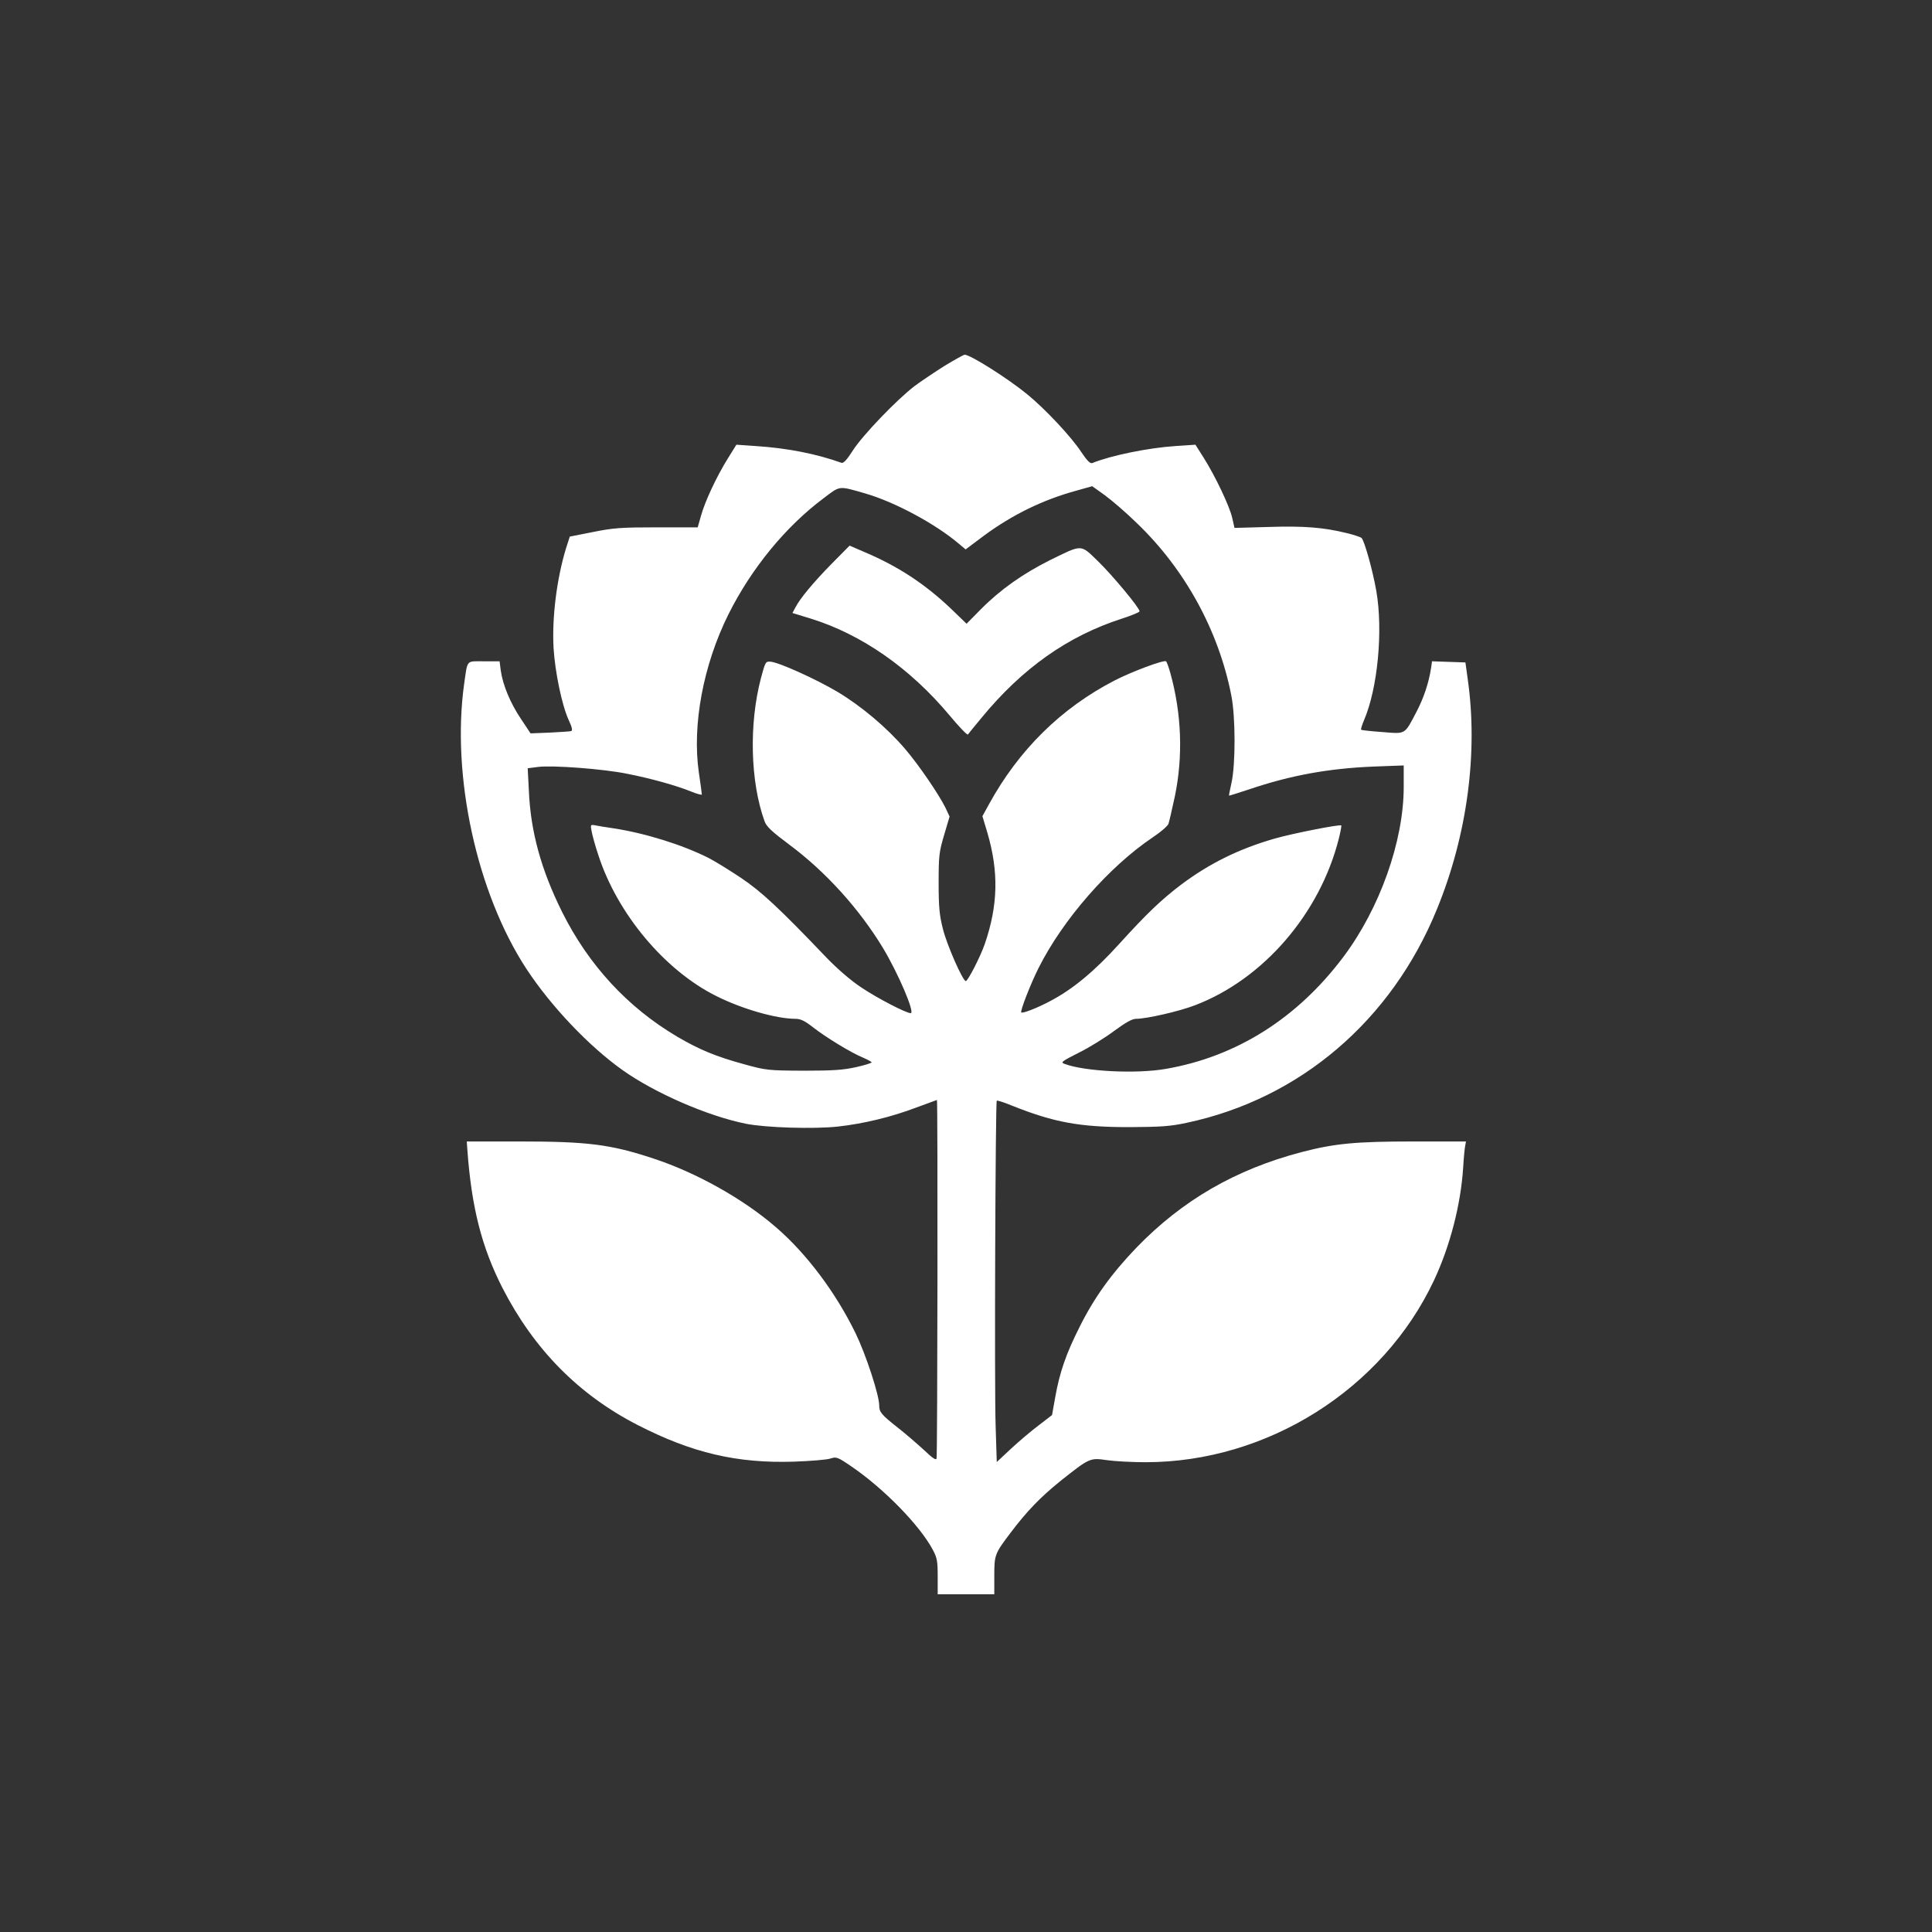 <?xml version="1.0" standalone="no"?>
<!DOCTYPE svg PUBLIC "-//W3C//DTD SVG 20010904//EN"
 "http://www.w3.org/TR/2001/REC-SVG-20010904/DTD/svg10.dtd">
<svg version="1.0" xmlns="http://www.w3.org/2000/svg"
 width="1024pt" height="1024pt" viewBox="0 0 1024 1024"
 preserveAspectRatio="xMidYMid meet">

<rect x="0" y="0" width="1024" height="1024" fill="#333333" stroke="none"/>

<g transform="translate(0,1024) scale(0.1,-0.1)"
fill="#ffffff" stroke="none">
<path d="M5008 8302 c-52 -33 -124 -81 -159 -107 -96 -73 -278 -263 -329 -343
-31 -49 -50 -69 -60 -65 -134 48 -287 78 -456 89 l-101 7 -46 -74 c-59 -95
-121 -227 -142 -304 l-17 -60 -216 0 c-190 0 -232 -3 -340 -25 l-122 -24 -20
-62 c-49 -161 -75 -366 -66 -529 8 -128 44 -302 80 -381 18 -39 22 -56 13 -59
-7 -2 -58 -5 -113 -8 l-102 -4 -51 77 c-56 83 -96 179 -107 257 l-6 48 -84 0
c-95 0 -85 11 -104 -120 -68 -488 67 -1108 330 -1510 130 -198 331 -410 510
-537 170 -121 450 -243 653 -284 104 -21 361 -29 488 -15 135 15 282 50 416
101 59 22 108 40 109 40 5 0 3 -1884 -2 -1900 -3 -11 -21 1 -66 44 -35 32 -97
86 -138 118 -90 71 -100 84 -100 119 0 55 -71 271 -125 382 -105 216 -261 424
-423 563 -173 150 -422 289 -647 363 -229 76 -350 91 -715 91 l-276 0 3 -42
c22 -307 76 -518 186 -734 167 -326 404 -566 715 -726 290 -149 528 -205 832
-195 85 3 171 10 190 16 33 11 39 9 115 -43 172 -118 360 -311 429 -440 23
-43 26 -61 26 -142 l0 -94 150 0 150 0 0 98 c0 111 2 117 87 229 86 114 157
187 263 273 155 123 157 124 246 111 41 -6 134 -11 206 -11 645 0 1258 387
1529 965 85 182 141 399 154 595 3 52 8 105 11 118 l4 22 -281 0 c-305 0 -416
-11 -589 -56 -351 -92 -633 -255 -877 -507 -133 -139 -224 -265 -302 -422 -71
-141 -105 -240 -128 -370 l-17 -95 -70 -54 c-39 -29 -105 -85 -147 -124 l-76
-71 -6 192 c-7 208 -1 1716 6 1723 2 3 40 -9 83 -27 221 -88 357 -113 619
-113 168 1 217 4 305 23 599 127 1085 541 1326 1132 161 393 219 831 163 1221
l-12 87 -89 3 -88 3 -5 -35 c-12 -79 -39 -159 -76 -230 -66 -126 -56 -120
-182 -110 -59 4 -110 10 -113 12 -2 3 5 26 16 52 72 168 101 473 65 682 -19
110 -64 271 -79 283 -6 5 -40 16 -76 25 -125 31 -230 39 -416 33 l-181 -5 -12
53 c-14 62 -90 222 -152 320 l-43 68 -104 -7 c-143 -9 -344 -50 -442 -90 -12
-5 -28 12 -59 58 -53 81 -191 228 -285 305 -105 86 -303 211 -333 211 -5 0
-52 -26 -105 -58z m-420 -678 c155 -45 369 -160 493 -265 l37 -31 96 72 c152
112 313 191 493 240 l82 23 67 -48 c37 -27 114 -93 171 -149 254 -244 432
-569 499 -911 23 -113 23 -368 1 -465 -8 -36 -14 -66 -13 -67 1 -1 48 14 106
33 221 75 422 111 658 121 l162 6 0 -114 c0 -287 -127 -644 -320 -901 -244
-325 -566 -528 -939 -593 -156 -28 -432 -14 -538 26 -23 8 -17 13 74 59 55 27
139 79 187 115 63 46 96 65 118 65 54 0 230 40 312 72 362 138 662 486 762
883 9 36 15 68 13 70 -7 7 -261 -43 -354 -70 -188 -54 -346 -132 -495 -244
-103 -78 -182 -153 -327 -313 -131 -145 -247 -241 -365 -303 -69 -37 -148 -68
-155 -61 -7 6 49 151 92 236 129 257 373 536 605 692 41 27 78 59 83 71 4 11
19 77 34 146 44 213 36 438 -24 654 -9 32 -19 60 -23 62 -13 8 -179 -54 -271
-101 -285 -147 -510 -369 -669 -660 l-33 -60 27 -90 c60 -206 56 -383 -15
-589 -23 -66 -89 -195 -100 -195 -16 0 -100 191 -121 275 -19 74 -23 118 -23
245 0 142 2 163 29 254 l29 98 -22 47 c-35 71 -142 228 -215 313 -95 111 -230
225 -357 301 -115 68 -311 157 -356 160 -25 2 -27 -2 -50 -88 -64 -244 -56
-548 19 -757 10 -29 38 -55 133 -126 192 -143 369 -339 494 -545 82 -136 172
-347 148 -347 -24 0 -177 79 -263 137 -53 35 -124 96 -183 157 -251 263 -347
352 -455 424 -60 40 -136 87 -169 104 -141 71 -337 132 -507 158 -41 6 -85 13
-98 16 -22 4 -23 2 -16 -33 4 -21 19 -77 35 -124 100 -311 352 -612 625 -748
137 -69 319 -121 421 -121 26 0 49 -11 91 -44 69 -54 205 -137 267 -162 25
-11 45 -22 45 -25 0 -3 -37 -15 -82 -25 -67 -15 -121 -19 -278 -19 -189 1
-199 2 -315 34 -150 41 -237 77 -355 146 -264 156 -470 380 -610 660 -112 225
-168 428 -177 647 l-6 116 55 7 c77 10 350 -11 471 -36 128 -25 263 -63 339
-94 32 -13 58 -20 58 -16 0 4 -7 57 -16 117 -36 251 23 569 157 838 121 242
301 463 504 615 90 68 77 67 223 25z"/>
<path d="M4408 7252 c-98 -100 -168 -184 -193 -233 l-15 -28 98 -30 c270 -84
526 -263 735 -513 50 -60 93 -105 97 -101 3 5 36 44 72 88 216 263 458 434
744 526 52 17 94 34 94 39 0 18 -143 190 -219 264 -96 93 -82 92 -256 7 -142
-71 -262 -155 -366 -260 l-76 -77 -85 82 c-136 129 -279 223 -454 297 l-81 35
-95 -96z"/>
</g>
</svg>
